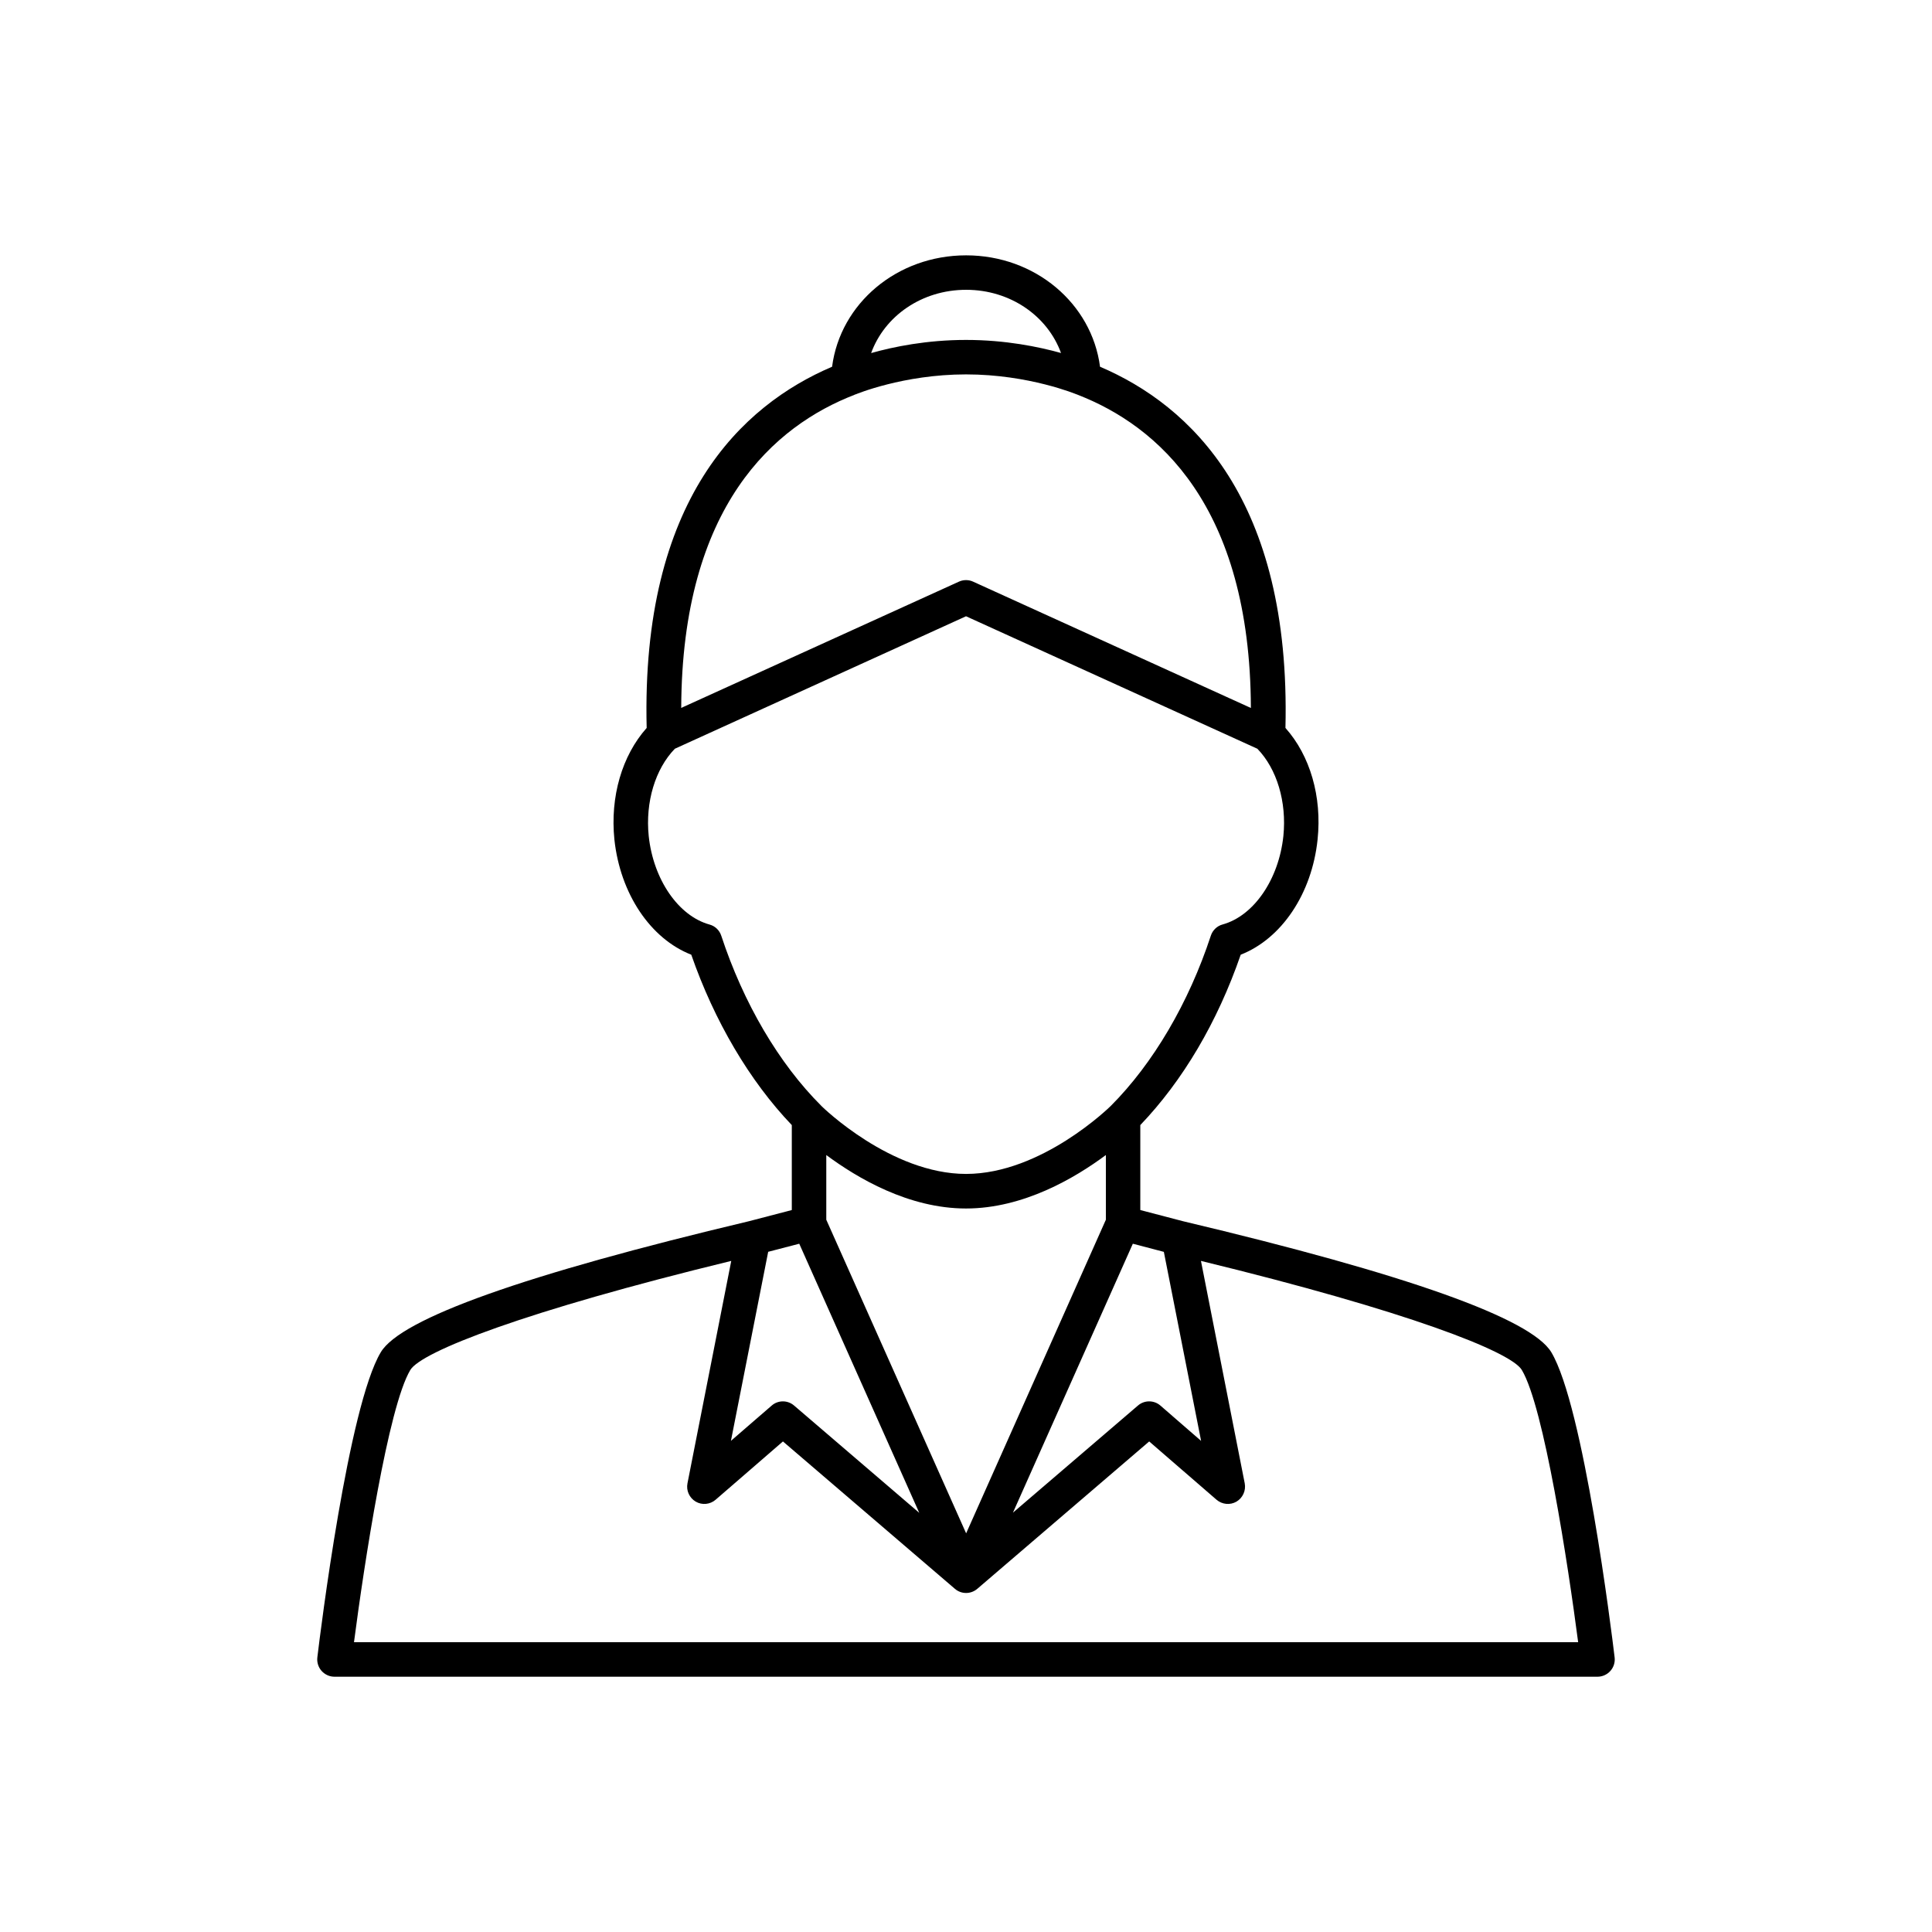 <?xml version="1.0" encoding="UTF-8"?>
<!-- Uploaded to: SVG Repo, www.svgrepo.com, Generator: SVG Repo Mixer Tools -->
<svg fill="#000000" width="800px" height="800px" version="1.1" viewBox="144 144 512 512" xmlns="http://www.w3.org/2000/svg">
 <path d="m555.11 502.35c-5.383-8.941-38.211-20.641-97.598-34.715l-11.32-2.961v-22.516c11.289-11.793 20.453-27.316 26.609-45.152 10.816-4.234 18.863-16.137 20.371-30.512 1.195-11.383-1.984-22.262-8.516-29.582 1.48-60.566-25.223-85.523-49.137-95.723-2.188-16.766-17.207-29.52-35.488-29.52-18.324 0-33.348 12.754-35.52 29.52-23.945 10.219-50.648 35.172-49.137 95.723-6.535 7.352-9.715 18.215-8.551 29.582 1.543 14.391 9.574 26.293 20.371 30.512 6.109 17.586 15.477 33.488 26.641 45.152v22.516l-11.352 2.961c-59.371 14.105-92.211 25.773-97.566 34.715-8.582 14.297-16.012 74.09-16.816 80.863-0.156 1.289 0.25 2.598 1.102 3.574 0.883 0.992 2.125 1.559 3.418 1.559h334.75c1.289 0 2.551-0.566 3.418-1.559 0.867-0.977 1.258-2.281 1.102-3.574-0.801-6.773-8.219-66.57-16.781-80.863zm-199.3-28.75 31.805 71.32-33.172-28.434c-1.715-1.48-4.25-1.48-5.953 0.016l-10.785 9.336 9.871-50.098zm44.195-9.336c15.223 0 28.906-8.109 37.062-14.168v17.145l-37.031 83.113-37.062-83.113v-17.145c8.156 6.059 21.805 14.168 37.031 14.168zm44.207 9.336 8.219 2.156 9.871 50.098-10.77-9.352c-1.715-1.496-4.25-1.496-5.969-0.016l-33.125 28.387zm-44.176-252.8c11.746 0 21.586 6.977 25.145 16.75-5.938-1.652-14.723-3.465-25.176-3.465-10.422 0-19.223 1.812-25.145 3.481 3.543-9.777 13.383-16.766 25.176-16.766zm-29.57 27.82c0.062-0.016 0.078-0.078 0.141-0.109l0.031 0.047c0.129-0.051 12.691-5.34 29.367-5.34 16.703 0 29.285 5.289 29.41 5.336l0.016-0.047c0.062 0.031 0.094 0.094 0.156 0.109 21.129 8.188 45.723 29.316 45.91 83.004l-73.605-33.473c-1.18-0.551-2.582-0.551-3.777 0l-73.586 33.457c0.188-53.672 24.797-74.816 45.938-82.984zm-35.328 143.35c-0.473-1.449-1.637-2.566-3.117-2.961-8.25-2.281-14.879-11.934-16.105-23.441-0.93-9.035 1.746-17.805 6.926-23.145l77.164-35.109 77.207 35.109c5.164 5.32 7.809 14.074 6.894 23.113-1.211 11.523-7.84 21.176-16.105 23.457-1.48 0.395-2.644 1.527-3.117 2.961-5.871 17.855-15.289 33.867-26.496 45.105-0.219 0.219-18.324 18.043-38.383 18.043-19.902 0-38.008-17.68-38.352-18.027 0-0.016 0-0.016-0.016-0.031-11.227-11.191-20.629-27.219-26.5-45.074zm-97.328 187.23c2.691-20.672 9.055-62.348 14.926-72.141 2.945-4.879 30.355-15.602 85.051-28.906l-11.602 58.945c-0.379 1.922 0.504 3.856 2.188 4.848 1.668 0.977 3.809 0.77 5.273-0.504l17.84-15.445 45.562 39.047c1.699 1.48 4.234 1.48 5.953 0l45.547-39.047 17.84 15.445c1.48 1.273 3.606 1.48 5.289 0.504 1.668-0.992 2.551-2.93 2.188-4.848l-11.602-58.945c54.695 13.305 82.121 24.027 85.035 28.906 5.871 9.793 12.234 51.484 14.926 72.141z"/>
</svg>